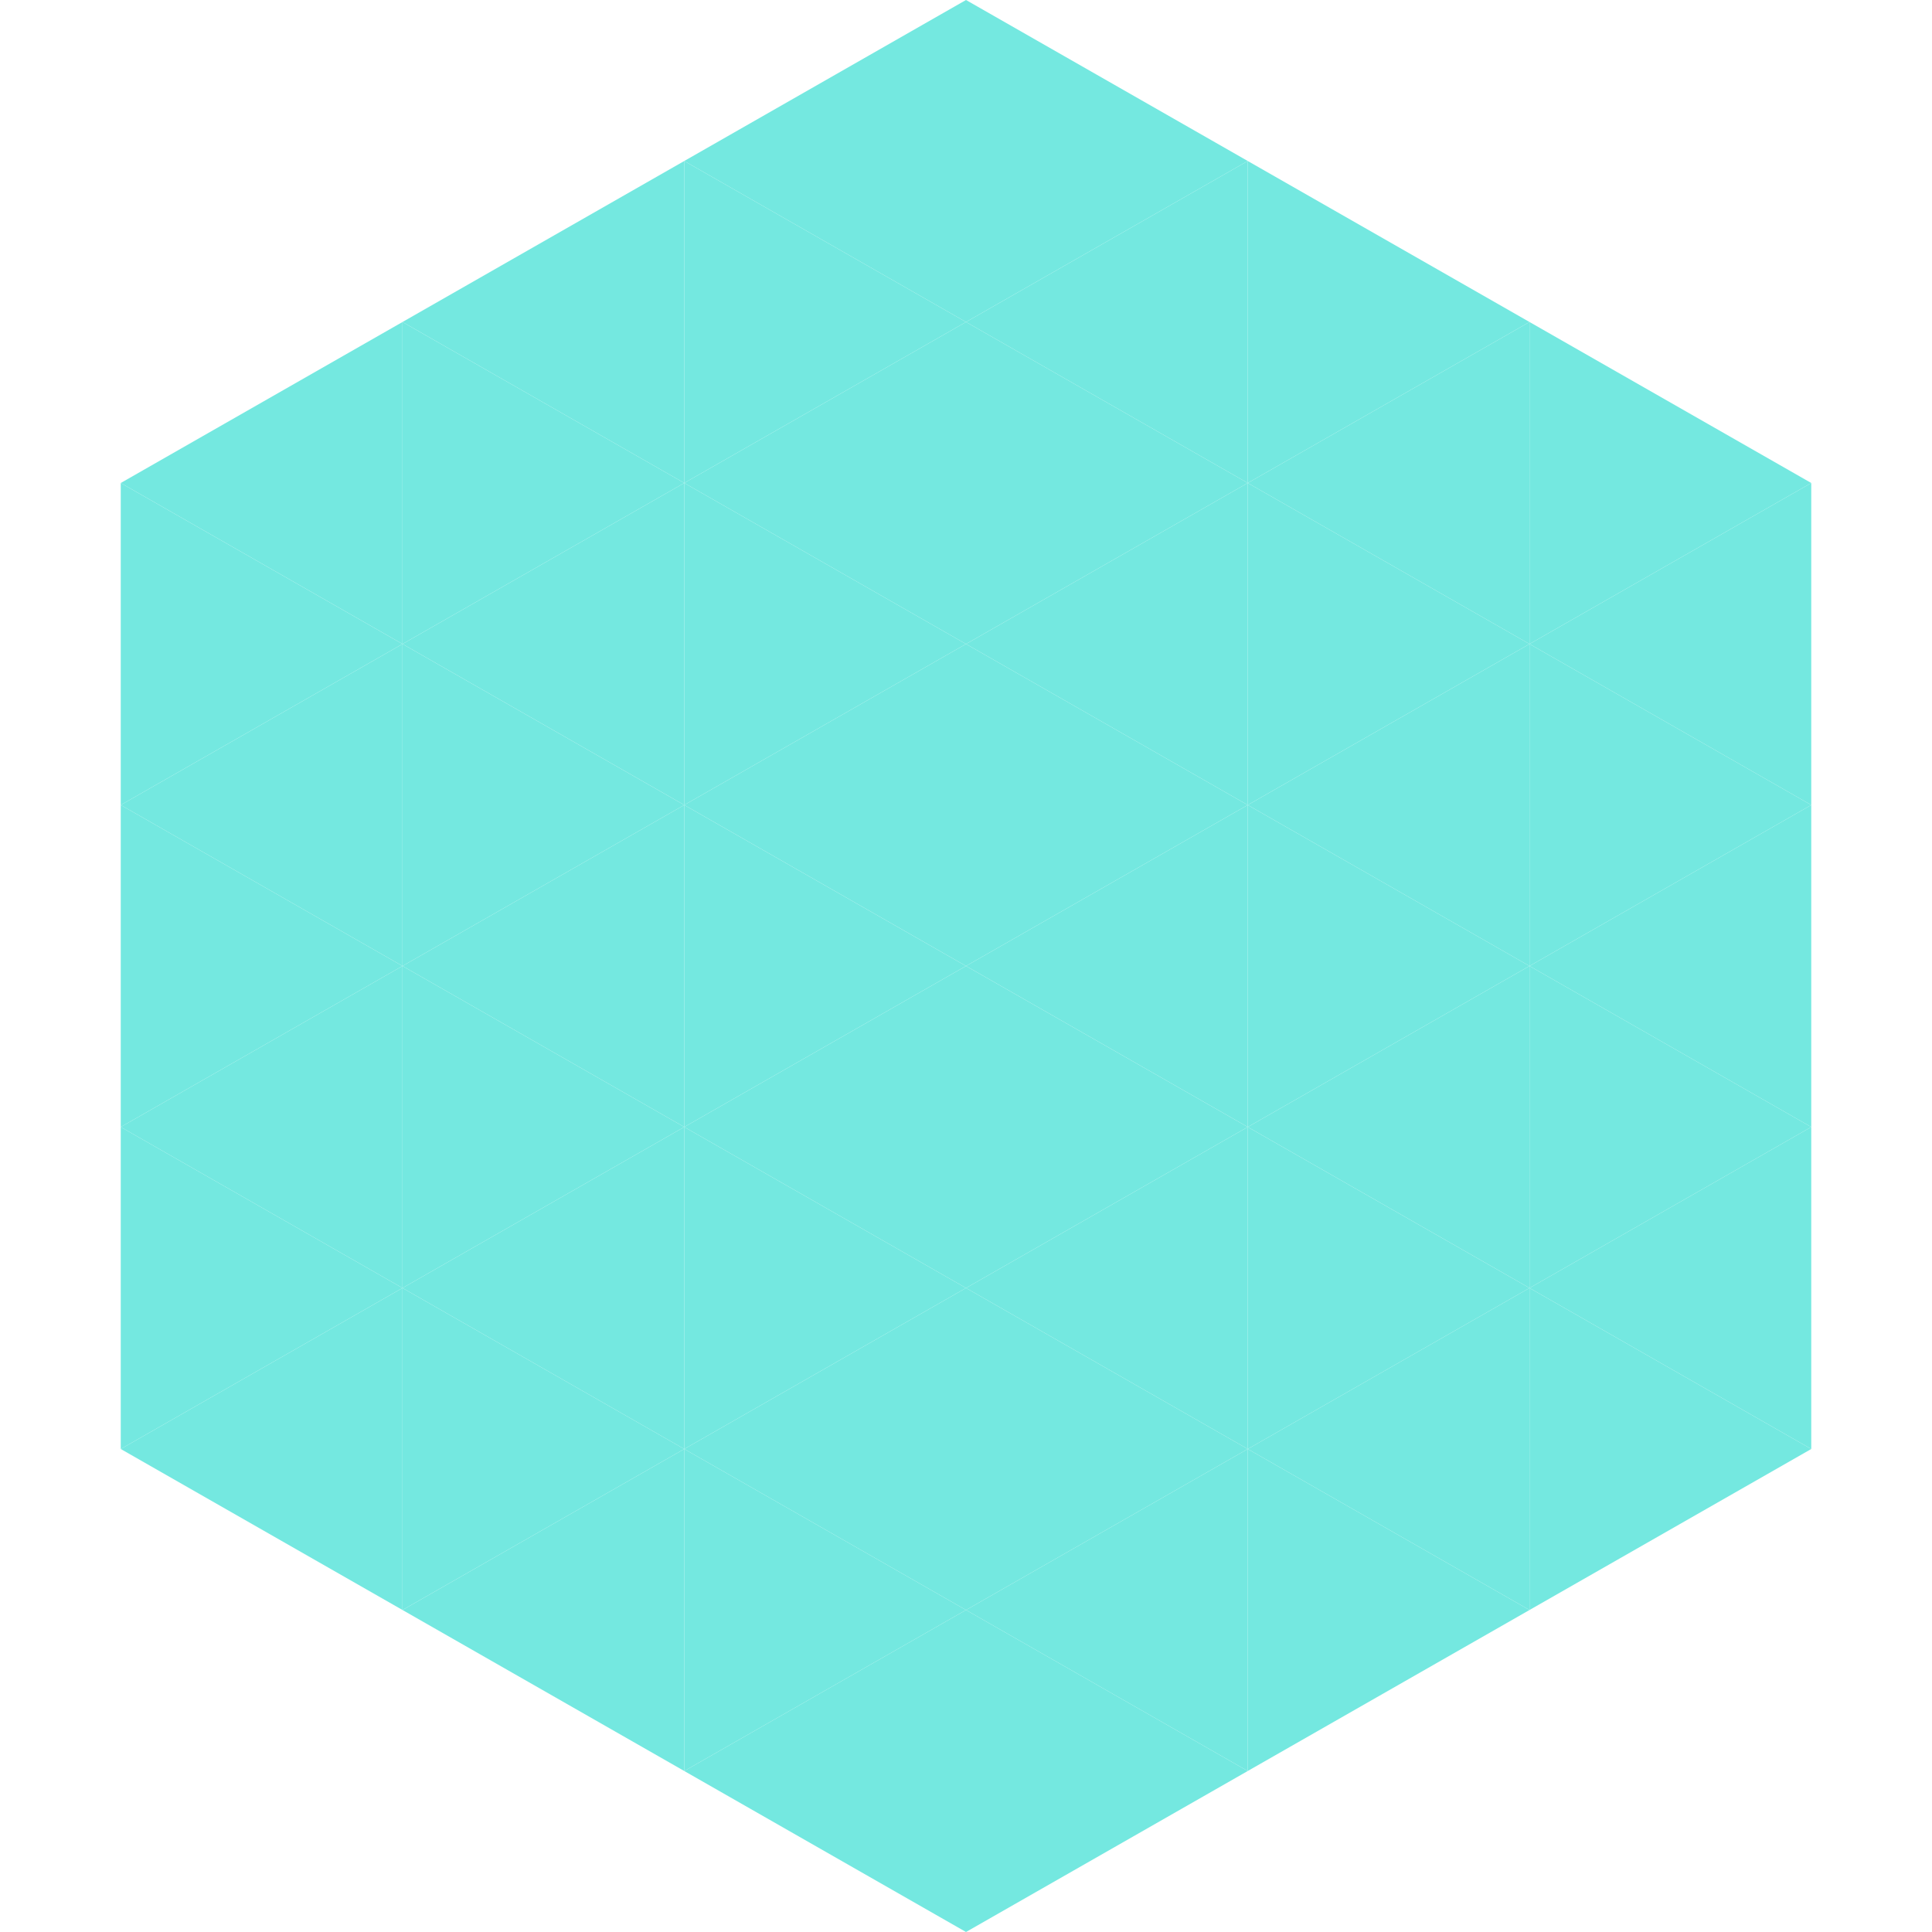 <?xml version="1.0"?>
<!-- Generated by SVGo -->
<svg width="240" height="240"
     xmlns="http://www.w3.org/2000/svg"
     xmlns:xlink="http://www.w3.org/1999/xlink">
<polygon points="50,40 15,60 50,80" style="fill:rgb(116,232,224)" />
<polygon points="190,40 225,60 190,80" style="fill:rgb(116,232,224)" />
<polygon points="15,60 50,80 15,100" style="fill:rgb(116,232,224)" />
<polygon points="225,60 190,80 225,100" style="fill:rgb(116,232,224)" />
<polygon points="50,80 15,100 50,120" style="fill:rgb(116,232,224)" />
<polygon points="190,80 225,100 190,120" style="fill:rgb(116,232,224)" />
<polygon points="15,100 50,120 15,140" style="fill:rgb(116,232,224)" />
<polygon points="225,100 190,120 225,140" style="fill:rgb(116,232,224)" />
<polygon points="50,120 15,140 50,160" style="fill:rgb(116,232,224)" />
<polygon points="190,120 225,140 190,160" style="fill:rgb(116,232,224)" />
<polygon points="15,140 50,160 15,180" style="fill:rgb(116,232,224)" />
<polygon points="225,140 190,160 225,180" style="fill:rgb(116,232,224)" />
<polygon points="50,160 15,180 50,200" style="fill:rgb(116,232,224)" />
<polygon points="190,160 225,180 190,200" style="fill:rgb(116,232,224)" />
<polygon points="15,180 50,200 15,220" style="fill:rgb(255,255,255); fill-opacity:0" />
<polygon points="225,180 190,200 225,220" style="fill:rgb(255,255,255); fill-opacity:0" />
<polygon points="50,0 85,20 50,40" style="fill:rgb(255,255,255); fill-opacity:0" />
<polygon points="190,0 155,20 190,40" style="fill:rgb(255,255,255); fill-opacity:0" />
<polygon points="85,20 50,40 85,60" style="fill:rgb(116,232,224)" />
<polygon points="155,20 190,40 155,60" style="fill:rgb(116,232,224)" />
<polygon points="50,40 85,60 50,80" style="fill:rgb(116,232,224)" />
<polygon points="190,40 155,60 190,80" style="fill:rgb(116,232,224)" />
<polygon points="85,60 50,80 85,100" style="fill:rgb(116,232,224)" />
<polygon points="155,60 190,80 155,100" style="fill:rgb(116,232,224)" />
<polygon points="50,80 85,100 50,120" style="fill:rgb(116,232,224)" />
<polygon points="190,80 155,100 190,120" style="fill:rgb(116,232,224)" />
<polygon points="85,100 50,120 85,140" style="fill:rgb(116,232,224)" />
<polygon points="155,100 190,120 155,140" style="fill:rgb(116,232,224)" />
<polygon points="50,120 85,140 50,160" style="fill:rgb(116,232,224)" />
<polygon points="190,120 155,140 190,160" style="fill:rgb(116,232,224)" />
<polygon points="85,140 50,160 85,180" style="fill:rgb(116,232,224)" />
<polygon points="155,140 190,160 155,180" style="fill:rgb(116,232,224)" />
<polygon points="50,160 85,180 50,200" style="fill:rgb(116,232,224)" />
<polygon points="190,160 155,180 190,200" style="fill:rgb(116,232,224)" />
<polygon points="85,180 50,200 85,220" style="fill:rgb(116,232,224)" />
<polygon points="155,180 190,200 155,220" style="fill:rgb(116,232,224)" />
<polygon points="120,0 85,20 120,40" style="fill:rgb(116,232,224)" />
<polygon points="120,0 155,20 120,40" style="fill:rgb(116,232,224)" />
<polygon points="85,20 120,40 85,60" style="fill:rgb(116,232,224)" />
<polygon points="155,20 120,40 155,60" style="fill:rgb(116,232,224)" />
<polygon points="120,40 85,60 120,80" style="fill:rgb(116,232,224)" />
<polygon points="120,40 155,60 120,80" style="fill:rgb(116,232,224)" />
<polygon points="85,60 120,80 85,100" style="fill:rgb(116,232,224)" />
<polygon points="155,60 120,80 155,100" style="fill:rgb(116,232,224)" />
<polygon points="120,80 85,100 120,120" style="fill:rgb(116,232,224)" />
<polygon points="120,80 155,100 120,120" style="fill:rgb(116,232,224)" />
<polygon points="85,100 120,120 85,140" style="fill:rgb(116,232,224)" />
<polygon points="155,100 120,120 155,140" style="fill:rgb(116,232,224)" />
<polygon points="120,120 85,140 120,160" style="fill:rgb(116,232,224)" />
<polygon points="120,120 155,140 120,160" style="fill:rgb(116,232,224)" />
<polygon points="85,140 120,160 85,180" style="fill:rgb(116,232,224)" />
<polygon points="155,140 120,160 155,180" style="fill:rgb(116,232,224)" />
<polygon points="120,160 85,180 120,200" style="fill:rgb(116,232,224)" />
<polygon points="120,160 155,180 120,200" style="fill:rgb(116,232,224)" />
<polygon points="85,180 120,200 85,220" style="fill:rgb(116,232,224)" />
<polygon points="155,180 120,200 155,220" style="fill:rgb(116,232,224)" />
<polygon points="120,200 85,220 120,240" style="fill:rgb(116,232,224)" />
<polygon points="120,200 155,220 120,240" style="fill:rgb(116,232,224)" />
<polygon points="85,220 120,240 85,260" style="fill:rgb(255,255,255); fill-opacity:0" />
<polygon points="155,220 120,240 155,260" style="fill:rgb(255,255,255); fill-opacity:0" />
</svg>
